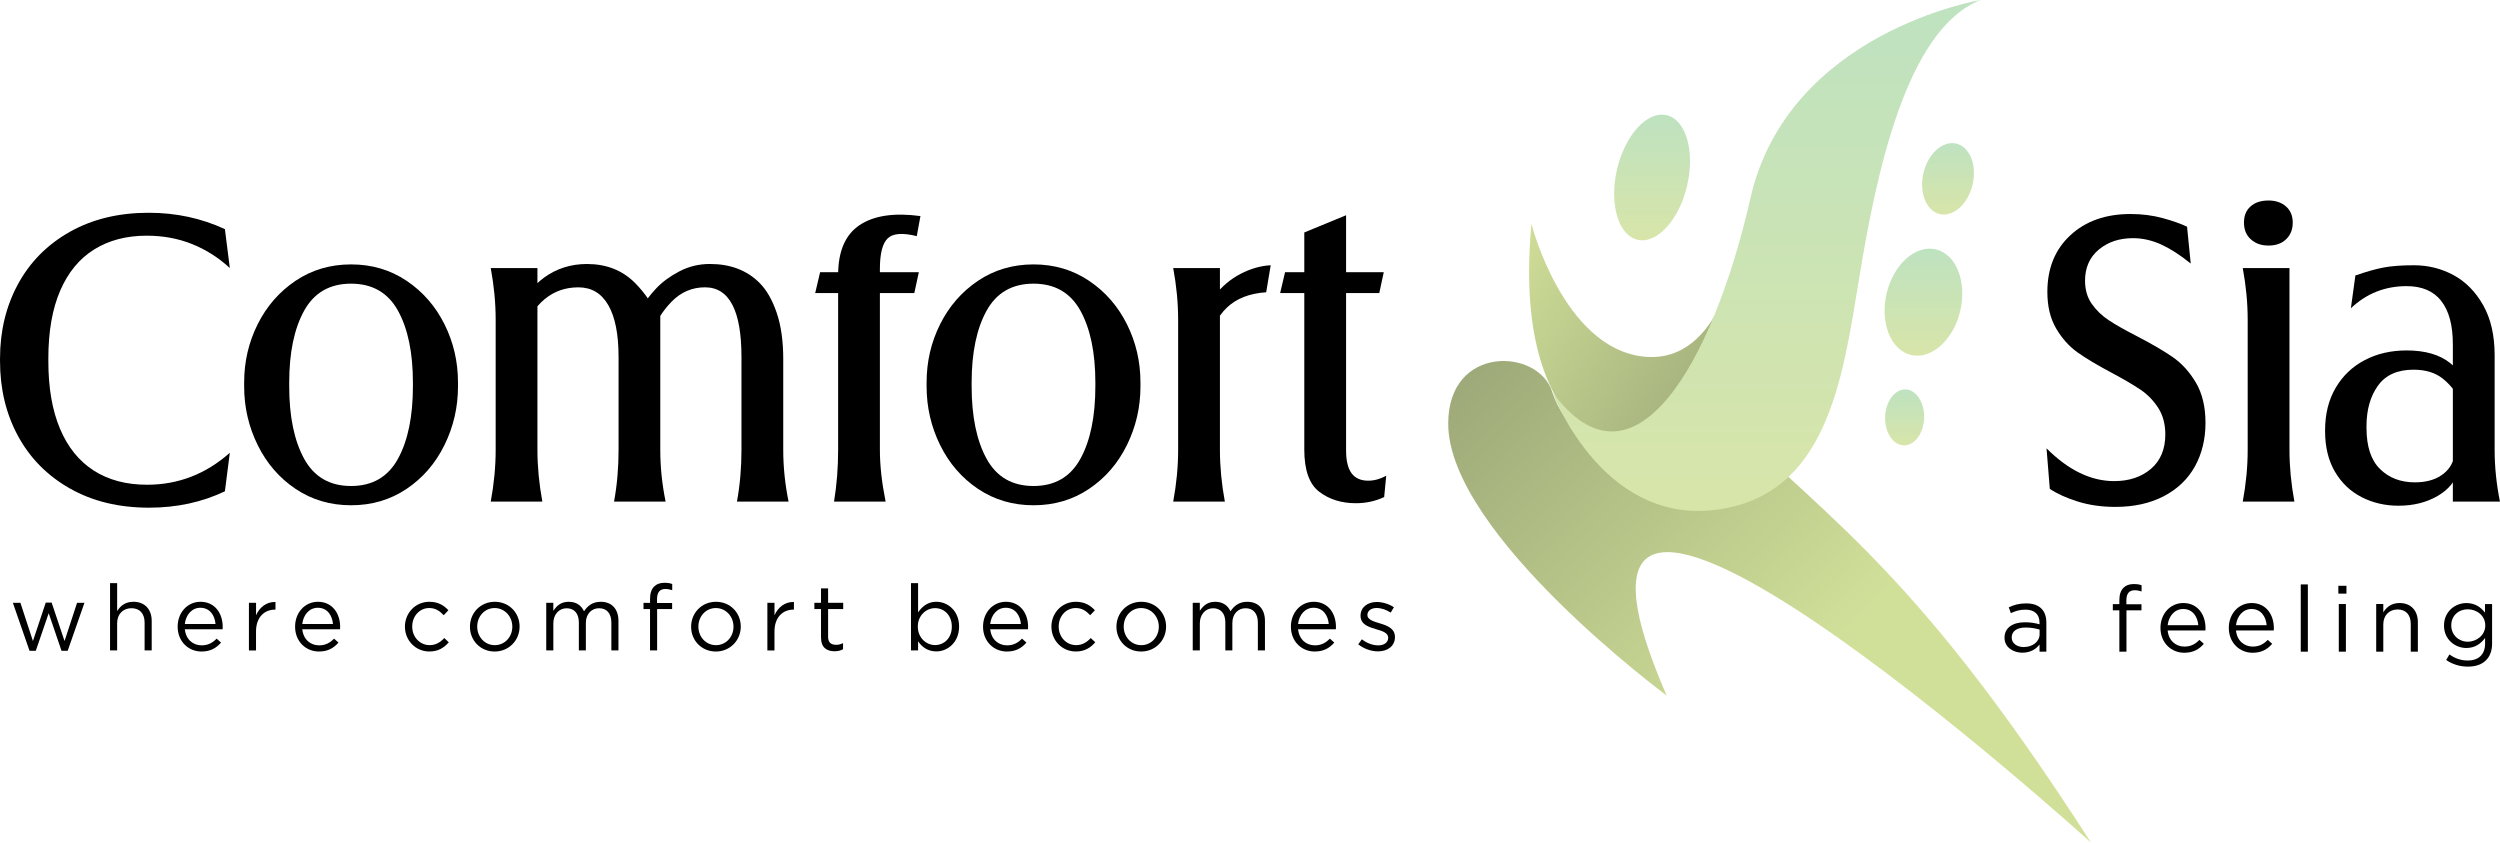 <svg viewBox="0 0 1112.69 375.04" xmlns:xlink="http://www.w3.org/1999/xlink" xmlns="http://www.w3.org/2000/svg" data-name="Layer 2" id="Layer_2">
  <defs>
    <style>
      .cls-1 {
        fill: url(#Gradiente_sem_nome_6-3);
      }

      .cls-1, .cls-2, .cls-3, .cls-4, .cls-5, .cls-6, .cls-7 {
        fill-rule: evenodd;
      }

      .cls-2 {
        fill: url(#Gradiente_sem_nome_7);
      }

      .cls-3 {
        fill: url(#Gradiente_sem_nome_6-2);
      }

      .cls-4 {
        fill: url(#Gradiente_sem_nome_6);
      }

      .cls-5 {
        fill: url(#Gradiente_sem_nome_6-5);
      }

      .cls-6 {
        fill: url(#Gradiente_sem_nome_7-2);
      }

      .cls-7 {
        fill: url(#Gradiente_sem_nome_6-4);
      }
    </style>
    <linearGradient gradientUnits="userSpaceOnUse" y2="299.09" x2="806.26" y1="131.8" x1="633.11" data-name="Gradiente sem nome 7" id="Gradiente_sem_nome_7">
      <stop stop-color="#99a576" offset=".09"></stop>
      <stop stop-color="#d1e099" offset="1"></stop>
    </linearGradient>
    <linearGradient xlink:href="#Gradiente_sem_nome_7" y2="107.2" x2="667.78" y1="188.31" x1="800.4" data-name="Gradiente sem nome 7" id="Gradiente_sem_nome_7-2"></linearGradient>
    <linearGradient gradientUnits="userSpaceOnUse" y2="227.41" x2="786.19" y1="0" x1="786.19" data-name="Gradiente sem nome 6" id="Gradiente_sem_nome_6">
      <stop stop-color="#bee2c0" offset="0"></stop>
      <stop stop-color="#d8e5a9" offset="1"></stop>
    </linearGradient>
    <linearGradient xlink:href="#Gradiente_sem_nome_6" y2="106.95" x2="735.31" y1="51.03" x1="735.31" data-name="Gradiente sem nome 6" id="Gradiente_sem_nome_6-2"></linearGradient>
    <linearGradient xlink:href="#Gradiente_sem_nome_6" y2="95.48" x2="867.02" y1="63.7" x1="867.02" data-name="Gradiente sem nome 6" id="Gradiente_sem_nome_6-3"></linearGradient>
    <linearGradient xlink:href="#Gradiente_sem_nome_6" y2="158.31" x2="856.08" y1="110.66" x1="856.08" data-name="Gradiente sem nome 6" id="Gradiente_sem_nome_6-4"></linearGradient>
    <linearGradient xlink:href="#Gradiente_sem_nome_6" y2="198.22" x2="847.71" y1="173.33" x1="847.71" data-name="Gradiente sem nome 6" id="Gradiente_sem_nome_6-5"></linearGradient>
  </defs>
  <g id="OBJECTS">
    <g>
      <path d="M752.19,170.43c58.03,59.69,95.51,75.38,178.46,204.6,0,0-265.07-240.5-188.87-65.47,0,0-97.14-71.84-97.21-120.98-.05-35.35,40.16-33.61,46.26-14.23,5.21,16.58,22.91,30.64,33.8,26.63,27.03-9.95,27.56-30.55,27.56-30.55Z" class="cls-2"></path>
      <path d="M681.58,99.63s14.15,55.11,49.82,59.07c35.67,3.95,42.5-49.96,42.5-49.96l-1.93,70.6-19.21,27.04s-82.31,13.82-71.16-106.75Z" class="cls-6"></path>
      <path d="M881.55,0s-85.62,14.16-102.48,88.24c-16.86,74.08-52.45,135.21-88.24,86.11,0,0,21.46,58.36,71.88,52.66,50.41-5.7,57.29-57.65,64.76-103.19,7.47-45.53,20.7-110.81,54.08-123.83Z" class="cls-4"></path>
      <path d="M741.78,51.27c8.61,2.01,12.69,16.06,9.12,31.36-3.57,15.3-13.46,26.09-22.07,24.08-8.61-2.01-12.69-16.06-9.12-31.36,3.57-15.3,13.46-26.09,22.07-24.08Z" class="cls-3"></path>
      <path d="M870.68,63.91c6.04,1.41,9.29,9.58,7.27,18.24-2.02,8.65-8.56,14.54-14.6,13.13-6.04-1.41-9.29-9.58-7.27-18.24,2.02-8.65,8.56-14.54,14.6-13.13Z" class="cls-1"></path>
      <path d="M861.57,110.98c9.05,2.11,13.93,14.37,10.9,27.34-3.03,12.98-12.84,21.79-21.89,19.68-9.05-2.11-13.93-14.36-10.9-27.34,3.03-12.98,12.84-21.79,21.89-19.68Z" class="cls-7"></path>
      <path d="M848.14,173.33c4.79.17,8.48,5.88,8.24,12.75-.24,6.87-4.32,12.31-9.11,12.14-4.79-.17-8.48-5.88-8.24-12.75.24-6.87,4.32-12.31,9.11-12.14Z" class="cls-5"></path>
    </g>
    <g>
      <g>
        <path d="M31.09,217.41c-10.03-5.71-17.72-13.49-23.06-23.34-5.35-9.85-8.02-20.97-8.02-33.37v-1.09c0-12.28,2.67-23.34,8.02-33.18,5.35-9.85,13.04-17.59,23.06-23.25,10.03-5.65,21.73-8.48,35.1-8.48,12.15,0,23.46,2.43,33.91,7.29l2.19,17.32c-4.99-4.62-10.57-8.17-16.77-10.67-6.2-2.49-12.94-3.74-20.24-3.74-9,0-16.77,2.04-23.34,6.11-6.56,4.07-11.61,10.18-15.13,18.32-3.53,8.14-5.29,18.23-5.29,30.27v1.09c0,11.91,1.73,21.97,5.2,30.17,3.46,8.2,8.48,14.4,15.04,18.6s14.46,6.29,23.7,6.29c13.86,0,26.13-4.74,36.83-14.22l-2.19,17.14c-10.21,4.86-21.45,7.29-33.73,7.29-13.49,0-25.25-2.85-35.28-8.57Z"></path>
        <path d="M131.55,217.59c-7.23-4.86-12.85-11.36-16.86-19.51-4.01-8.14-6.02-16.83-6.02-26.07v-1.82c0-9.24,2.01-17.87,6.02-25.89,4.01-8.02,9.63-14.46,16.86-19.33,7.23-4.86,15.47-7.29,24.71-7.29s17.47,2.43,24.7,7.29c7.23,4.86,12.85,11.3,16.86,19.33,4.01,8.02,6.02,16.65,6.02,25.89v1.82c0,9.24-2.01,17.93-6.02,26.07-4.01,8.15-9.63,14.65-16.86,19.51-7.23,4.86-15.47,7.29-24.7,7.29s-17.47-2.43-24.71-7.29ZM177.13,204.19c4.44-8.08,6.65-18.87,6.65-32.36v-1.46c0-13.37-2.22-24.07-6.65-32.09-4.44-8.02-11.4-12.03-20.88-12.03s-16.44,4.01-20.88,12.03c-4.44,8.02-6.65,18.72-6.65,32.09v1.46c0,13.49,2.22,24.28,6.65,32.36,4.44,8.08,11.4,12.12,20.88,12.12s16.44-4.04,20.88-12.12Z"></path>
        <path d="M218.42,223.24c1.46-7.9,2.19-15.56,2.19-22.97v-57.98c0-7.41-.73-15.07-2.19-22.97h20.78v80.95c0,7.42.73,15.07,2.19,22.97h-22.97ZM273.3,223.24c1.34-7.29,2.01-14.95,2.01-22.97v-41.39c0-10.09-1.52-17.78-4.56-23.06-3.04-5.29-7.48-7.93-13.31-7.93s-10.7,1.73-14.95,5.2c-4.26,3.46-7.29,8.42-9.12,14.86l-2.19-7.84c1.82-7.05,5.5-12.58,11.03-16.59,5.53-4.01,11.88-6.02,19.05-6.02,8.63,0,15.74,2.8,21.33,8.39,1.21,1.22,2.34,2.46,3.37,3.74,1.03,1.28,1.91,2.46,2.64,3.56,1.09,1.58,2.01,2.8,2.73,3.65.73.85,1.58,1.4,2.55,1.64v61.81c0,7.54.79,15.2,2.37,22.97h-22.97ZM328,223.24c1.34-7.29,2.01-14.95,2.01-22.97v-41.39c0-20.66-5.41-31-16.23-31-5.71,0-10.64,2.1-14.77,6.29-4.13,4.19-7.17,9.09-9.12,14.68l-3.83-12.4c1.21-2.43,3.19-5.1,5.93-8.02,2.73-2.92,6.2-5.47,10.39-7.66,4.19-2.19,8.72-3.28,13.58-3.28,9.12,0,16.47,2.8,22.06,8.39,3.16,3.16,5.71,7.6,7.66,13.31,1.94,5.71,2.92,12.58,2.92,20.6v40.48c0,7.54.79,15.2,2.37,22.97h-22.97Z"></path>
        <path d="M362.82,130.44l2.19-9.3h43.94l-2.01,9.3h-44.12ZM371.21,223.24c1.21-7.41,1.82-15.07,1.82-22.97v-77.85c0-10.58,3.19-17.99,9.57-22.24,6.38-4.25,15.41-5.59,27.07-4.01l-1.64,8.93c-6.32-1.58-10.64-1.25-12.95,1-2.31,2.25-3.46,6.78-3.46,13.58v80.59c0,6.93.85,14.59,2.55,22.97h-22.97Z"></path>
        <path d="M435.29,217.59c-7.23-4.86-12.85-11.36-16.86-19.51-4.01-8.14-6.02-16.83-6.02-26.07v-1.82c0-9.24,2.01-17.87,6.02-25.89,4.01-8.02,9.63-14.46,16.86-19.33,7.23-4.86,15.47-7.29,24.71-7.29s17.47,2.43,24.7,7.29c7.23,4.86,12.85,11.3,16.87,19.33,4.01,8.02,6.02,16.65,6.02,25.89v1.82c0,9.24-2.01,17.93-6.02,26.07-4.01,8.15-9.63,14.65-16.87,19.51-7.23,4.86-15.47,7.29-24.7,7.29s-17.47-2.43-24.71-7.29ZM480.87,204.19c4.44-8.08,6.65-18.87,6.65-32.36v-1.46c0-13.37-2.22-24.07-6.65-32.09-4.44-8.02-11.4-12.03-20.88-12.03s-16.44,4.01-20.88,12.03c-4.44,8.02-6.66,18.72-6.66,32.09v1.46c0,13.49,2.22,24.28,6.66,32.36,4.44,8.08,11.39,12.12,20.88,12.12s16.44-4.04,20.88-12.12Z"></path>
        <path d="M522.17,223.24c1.46-7.9,2.19-15.56,2.19-22.97v-57.98c0-7.41-.73-15.07-2.19-22.97h20.79v80.95c0,7.42.73,15.07,2.19,22.97h-22.97ZM540.67,131.54c3.22-4.13,7.05-7.35,11.49-9.66,4.44-2.31,8.9-3.58,13.4-3.83l-2.01,12.03c-7.42.49-13.25,2.77-17.5,6.84-4.26,4.07-7.72,10.61-10.39,19.6l-1.09-10.21c.85-5.71,2.89-10.63,6.11-14.77Z"></path>
        <path d="M571.94,121.14h43.94l-2,9.3h-44.12l2.19-9.3ZM587.16,218.87c-4.44-3.4-6.65-9.66-6.65-18.78v-96.63l18.6-7.66v104.65c0,4.62.82,8.02,2.46,10.21,1.64,2.19,4.1,3.28,7.38,3.28,2.67,0,5.35-.73,8.02-2.19l-.91,9.48c-3.89,1.82-8.08,2.74-12.58,2.74-6.44,0-11.88-1.7-16.32-5.11Z"></path>
        <path d="M924.81,223.24c-5.04-1.58-9.21-3.46-12.49-5.65l-1.46-18.05c9.72,9.73,19.75,14.59,30.08,14.59,6.68,0,12.15-1.82,16.41-5.47,4.25-3.65,6.38-8.75,6.38-15.32,0-4.62-1.07-8.57-3.19-11.85-2.13-3.28-4.77-5.99-7.93-8.11-3.16-2.12-7.47-4.65-12.94-7.57-6.2-3.28-11.18-6.26-14.95-8.93-3.77-2.67-6.96-6.23-9.57-10.67-2.62-4.44-3.92-9.87-3.92-16.32,0-10.45,3.4-18.84,10.21-25.16,6.81-6.32,15.74-9.48,26.8-9.48,5.1,0,9.87.61,14.31,1.82,4.44,1.22,8.05,2.49,10.85,3.83l1.64,16.41c-4.62-3.77-9-6.59-13.13-8.48-4.13-1.88-8.33-2.83-12.58-2.83-6.08,0-11.15,1.7-15.22,5.1-4.07,3.4-6.11,8.02-6.11,13.86,0,4.01,1,7.45,3.01,10.3,2,2.86,4.53,5.29,7.57,7.29,3.04,2,7.17,4.35,12.4,7.02,6.56,3.4,11.88,6.5,15.95,9.3,4.07,2.8,7.54,6.59,10.39,11.4,2.85,4.8,4.29,10.79,4.29,17.96s-1.58,13.76-4.74,19.42c-3.16,5.65-7.78,10.06-13.86,13.22-6.08,3.16-13.25,4.74-21.51,4.74-6.08,0-11.64-.79-16.68-2.37Z"></path>
        <path d="M998.2,223.24c1.46-7.9,2.19-15.56,2.19-22.97v-57.98c0-7.41-.73-15.07-2.19-22.97h20.79v80.95c0,7.42.73,15.07,2.19,22.97h-22.97ZM1001.84,106.56c-2.07-1.82-3.1-4.31-3.1-7.48s.97-5.44,2.92-7.2c1.94-1.76,4.62-2.64,8.02-2.64,3.16,0,5.74.88,7.75,2.64,2.01,1.76,3.01,4.16,3.01,7.2s-.97,5.5-2.92,7.38c-1.95,1.89-4.56,2.83-7.84,2.83s-5.77-.91-7.84-2.73Z"></path>
        <path d="M1051.07,221.24c-4.99-2.55-8.93-6.32-11.85-11.3-2.92-4.98-4.38-11-4.38-18.05v-.37c0-7.29,1.58-13.61,4.74-18.96,3.16-5.35,7.48-9.45,12.95-12.31,5.47-2.85,11.67-4.28,18.6-4.28,8.26,0,14.74,1.89,19.42,5.65,4.68,3.77,8.11,8.75,10.3,14.95l-4.74,3.28c-2.55-4.86-5.5-8.63-8.84-11.3-3.34-2.67-7.69-4.01-13.04-4.01-7.17,0-12.46,2.37-15.86,7.11-3.4,4.74-5.1,10.76-5.1,18.05v.73c0,8.27,2,14.38,6.02,18.32,4.01,3.95,9.18,5.93,15.5,5.93,4.74,0,8.66-1.03,11.76-3.1,3.1-2.07,5.01-4.86,5.74-8.39l1.82,6.02c-1.09,4.74-4.13,8.57-9.12,11.49-4.99,2.92-10.82,4.38-17.5,4.38-5.96,0-11.43-1.28-16.41-3.83ZM1086.53,133.91c-3.46-4.38-8.6-6.56-15.41-6.56-9.6,0-17.87,3.28-24.8,9.85l2.01-14.59c4.86-1.7,9.05-2.89,12.58-3.55,3.52-.67,8.02-1,13.49-1,6.32,0,12.18,1.46,17.59,4.38,5.41,2.92,9.81,7.38,13.22,13.4,3.4,6.02,5.1,13.46,5.1,22.33v42.12c0,7.54.79,15.2,2.37,22.97h-20.97v-70.01c0-8.51-1.73-14.95-5.2-19.33Z"></path>
      </g>
      <g>
        <path d="M5.72,268.29h3.36l5.58,17.02,5.7-17.1h2.62l5.74,17.1,5.58-17.02h3.28l-7.46,21.36h-2.75l-5.7-16.73-5.74,16.73h-2.79l-7.42-21.36Z"></path>
        <path d="M48.98,259.55h3.16v12.42c1.44-2.3,3.61-4.14,7.26-4.14,5.08,0,8.12,3.44,8.12,8.49v13.16h-3.16v-12.38c0-3.94-2.09-6.4-5.86-6.4s-6.36,2.67-6.36,6.64v12.14h-3.16v-29.93Z"></path>
        <path d="M79.07,278.95v-.08c0-6.11,4.26-11.03,10.17-11.03,6.27,0,9.88,5,9.88,11.19,0,.45,0,.66-.04,1.03h-16.81c.45,4.59,3.69,7.17,7.46,7.17,2.95,0,4.92-1.19,6.68-2.99l1.97,1.76c-2.13,2.42-4.67,3.98-8.73,3.98-5.78,0-10.58-4.47-10.58-11.03ZM95.92,277.72c-.33-3.81-2.5-7.22-6.77-7.22-3.73,0-6.44,3.12-6.89,7.22h13.65Z"></path>
        <path d="M110.8,268.29h3.16v5.54c1.56-3.53,4.63-6.03,8.65-5.9v3.4h-.25c-4.63,0-8.41,3.32-8.41,9.72v8.45h-3.16v-21.2Z"></path>
        <path d="M131.34,278.95v-.08c0-6.11,4.26-11.03,10.17-11.03,6.27,0,9.88,5,9.88,11.19,0,.45,0,.66-.04,1.03h-16.81c.45,4.59,3.69,7.17,7.46,7.17,2.95,0,4.92-1.19,6.68-2.99l1.97,1.76c-2.13,2.42-4.67,3.98-8.73,3.98-5.78,0-10.58-4.47-10.58-11.03ZM148.2,277.72c-.33-3.81-2.5-7.22-6.77-7.22-3.73,0-6.44,3.12-6.89,7.22h13.65Z"></path>
        <path d="M180.22,278.99v-.08c0-6.03,4.63-11.07,10.87-11.07,4.02,0,6.48,1.64,8.49,3.77l-2.09,2.21c-1.68-1.76-3.53-3.2-6.44-3.2-4.3,0-7.58,3.61-7.58,8.2v.08c0,4.59,3.36,8.24,7.79,8.24,2.75,0,4.8-1.35,6.48-3.16l2.01,1.89c-2.13,2.42-4.67,4.1-8.65,4.1-6.23,0-10.87-5.04-10.87-10.99Z"></path>
        <path d="M209.16,278.99v-.08c0-6.03,4.63-11.07,11.07-11.07s11.03,5,11.03,10.99v.08c0,6.03-4.71,11.07-11.11,11.07s-10.99-5-10.99-10.99ZM228.02,278.99v-.08c0-4.55-3.4-8.28-7.87-8.28s-7.75,3.73-7.75,8.2v.08c0,4.55,3.36,8.24,7.83,8.24s7.79-3.73,7.79-8.16Z"></path>
        <path d="M243.11,268.29h3.16v3.57c1.44-2.13,3.28-4.02,6.85-4.02s5.66,1.8,6.81,4.22c1.56-2.34,3.73-4.22,7.46-4.22,4.92,0,7.87,3.24,7.87,8.53v13.12h-3.16v-12.38c0-4.1-2.05-6.4-5.49-6.4-3.16,0-5.86,2.38-5.86,6.56v12.22h-3.12v-12.46c0-3.98-2.05-6.31-5.45-6.31s-5.9,2.79-5.9,6.68v12.09h-3.16v-21.2Z"></path>
        <path d="M289.32,271.07h-2.91v-2.75h2.91v-1.84c0-2.42.62-4.22,1.84-5.45,1.11-1.11,2.62-1.64,4.55-1.64,1.48,0,2.46.16,3.48.53v2.75c-1.15-.33-1.97-.53-3.07-.53-2.46,0-3.69,1.52-3.69,4.51v1.72h6.72v2.71h-6.68v18.41h-3.16v-18.41Z"></path>
        <path d="M307.6,278.99v-.08c0-6.03,4.63-11.07,11.07-11.07s11.03,5,11.03,10.99v.08c0,6.03-4.71,11.07-11.11,11.07s-10.99-5-10.99-10.99ZM326.46,278.99v-.08c0-4.55-3.4-8.28-7.87-8.28s-7.75,3.73-7.75,8.2v.08c0,4.55,3.36,8.24,7.83,8.24s7.79-3.73,7.79-8.16Z"></path>
        <path d="M341.55,268.29h3.16v5.54c1.56-3.53,4.63-6.03,8.65-5.9v3.4h-.25c-4.63,0-8.41,3.32-8.41,9.72v8.45h-3.16v-21.2Z"></path>
        <path d="M365.41,283.87v-12.79h-2.95v-2.79h2.95v-6.4h3.16v6.4h6.72v2.79h-6.72v12.38c0,2.62,1.43,3.53,3.57,3.53,1.11,0,1.97-.21,3.08-.74v2.71c-1.11.62-2.3.9-3.81.9-3.44,0-5.99-1.68-5.99-5.99Z"></path>
        <path d="M408.62,285.42v4.06h-3.16v-29.93h3.16v13c1.76-2.5,4.18-4.72,8.12-4.72,5.08,0,10.13,4.02,10.13,10.99v.08c0,6.89-5,11.03-10.13,11.03-3.94,0-6.48-2.09-8.12-4.51ZM423.63,278.95v-.08c0-5.04-3.4-8.2-7.46-8.2s-7.67,3.36-7.67,8.16v.08c0,4.92,3.73,8.2,7.67,8.2s7.46-3.03,7.46-8.16Z"></path>
        <path d="M437.53,278.95v-.08c0-6.11,4.26-11.03,10.17-11.03,6.27,0,9.88,5,9.88,11.19,0,.45,0,.66-.04,1.03h-16.81c.45,4.59,3.69,7.17,7.46,7.17,2.95,0,4.92-1.19,6.68-2.99l1.97,1.76c-2.13,2.42-4.67,3.98-8.73,3.98-5.78,0-10.58-4.47-10.58-11.03ZM454.38,277.72c-.33-3.81-2.5-7.22-6.77-7.22-3.73,0-6.44,3.12-6.89,7.22h13.65Z"></path>
        <path d="M467.95,278.99v-.08c0-6.03,4.63-11.07,10.87-11.07,4.02,0,6.48,1.64,8.49,3.77l-2.09,2.21c-1.68-1.76-3.53-3.2-6.44-3.2-4.3,0-7.58,3.61-7.58,8.2v.08c0,4.59,3.36,8.24,7.79,8.24,2.75,0,4.8-1.35,6.48-3.16l2.01,1.89c-2.13,2.42-4.67,4.1-8.65,4.1-6.23,0-10.87-5.04-10.87-10.99Z"></path>
        <path d="M496.9,278.99v-.08c0-6.03,4.63-11.07,11.07-11.07s11.03,5,11.03,10.99v.08c0,6.03-4.71,11.07-11.11,11.07s-10.99-5-10.99-10.99ZM515.76,278.99v-.08c0-4.55-3.4-8.28-7.87-8.28s-7.75,3.73-7.75,8.2v.08c0,4.55,3.36,8.24,7.83,8.24s7.79-3.73,7.79-8.16Z"></path>
        <path d="M530.85,268.29h3.16v3.57c1.44-2.13,3.28-4.02,6.85-4.02s5.66,1.8,6.81,4.22c1.56-2.34,3.73-4.22,7.46-4.22,4.92,0,7.87,3.24,7.87,8.53v13.12h-3.16v-12.38c0-4.1-2.05-6.4-5.49-6.4-3.16,0-5.86,2.38-5.86,6.56v12.22h-3.12v-12.46c0-3.98-2.05-6.31-5.45-6.31s-5.9,2.79-5.9,6.68v12.09h-3.16v-21.2Z"></path>
        <path d="M574.55,278.95v-.08c0-6.11,4.26-11.03,10.17-11.03,6.27,0,9.88,5,9.88,11.19,0,.45,0,.66-.04,1.03h-16.81c.45,4.59,3.69,7.17,7.46,7.17,2.95,0,4.92-1.19,6.68-2.99l1.97,1.76c-2.13,2.42-4.67,3.98-8.73,3.98-5.78,0-10.58-4.47-10.58-11.03ZM591.4,277.72c-.33-3.81-2.5-7.22-6.77-7.22-3.73,0-6.44,3.12-6.89,7.22h13.65Z"></path>
        <path d="M604.52,286.78l1.6-2.25c2.3,1.76,4.84,2.71,7.34,2.71s4.39-1.27,4.39-3.36v-.08c0-2.09-2.5-2.95-5.29-3.73-3.28-.98-7.01-2.05-7.01-5.99v-.08c0-3.65,3.03-6.07,7.22-6.07,2.62,0,5.45.9,7.63,2.34l-1.43,2.38c-1.97-1.27-4.18-2.05-6.27-2.05-2.5,0-4.1,1.31-4.1,3.08v.08c0,2.01,2.62,2.79,5.45,3.65,3.28.98,6.81,2.25,6.81,6.07v.08c0,4.02-3.32,6.35-7.54,6.35-3.08,0-6.36-1.19-8.77-3.12Z"></path>
      </g>
      <g>
        <path d="M892.16,283.89v-.08c0-4.43,3.69-6.85,9.06-6.85,2.75,0,4.59.37,6.52.9v-.74c0-3.81-2.34-5.78-6.31-5.78-2.5,0-4.47.62-6.44,1.56l-.94-2.58c2.34-1.11,4.59-1.76,7.71-1.76s5.29.78,6.85,2.34c1.43,1.44,2.17,3.53,2.17,6.19v12.96h-3.03v-3.2c-1.48,1.93-3.89,3.65-7.67,3.65s-7.91-2.21-7.91-6.6ZM907.78,282.25v-2.05c-1.6-.45-3.61-.9-6.23-.9-3.98,0-6.19,1.72-6.19,4.39v.08c0,2.67,2.5,4.22,5.33,4.22,3.94,0,7.09-2.38,7.09-5.74Z"></path>
        <path d="M943.28,271.63h-2.91v-2.75h2.91v-1.84c0-2.42.62-4.22,1.85-5.45,1.11-1.11,2.62-1.64,4.55-1.64,1.48,0,2.46.16,3.49.53v2.75c-1.15-.33-1.97-.53-3.08-.53-2.46,0-3.69,1.52-3.69,4.51v1.72h6.72v2.71h-6.68v18.41h-3.16v-18.41Z"></path>
        <path d="M961.57,279.5v-.08c0-6.11,4.26-11.03,10.17-11.03,6.27,0,9.88,5,9.88,11.19,0,.45,0,.66-.04,1.03h-16.81c.45,4.59,3.69,7.17,7.46,7.17,2.95,0,4.92-1.19,6.68-2.99l1.97,1.76c-2.13,2.42-4.67,3.98-8.73,3.98-5.78,0-10.58-4.47-10.58-11.03ZM978.42,278.27c-.33-3.81-2.5-7.22-6.76-7.22-3.73,0-6.44,3.12-6.89,7.22h13.65Z"></path>
        <path d="M991.99,279.5v-.08c0-6.11,4.26-11.03,10.17-11.03,6.27,0,9.88,5,9.88,11.19,0,.45,0,.66-.04,1.03h-16.81c.45,4.59,3.69,7.17,7.46,7.17,2.95,0,4.92-1.19,6.68-2.99l1.97,1.76c-2.13,2.42-4.67,3.98-8.73,3.98-5.78,0-10.58-4.47-10.58-11.03ZM1008.84,278.27c-.33-3.81-2.5-7.22-6.76-7.22-3.73,0-6.44,3.12-6.89,7.22h13.65Z"></path>
        <path d="M1024.01,260.11h3.16v29.93h-3.16v-29.93Z"></path>
        <path d="M1040.74,260.72h3.61v3.49h-3.61v-3.49ZM1040.94,268.84h3.16v21.2h-3.16v-21.2Z"></path>
        <path d="M1057.59,268.84h3.16v3.69c1.44-2.3,3.61-4.14,7.26-4.14,5.08,0,8.12,3.44,8.12,8.49v13.16h-3.16v-12.38c0-3.94-2.09-6.4-5.86-6.4s-6.36,2.67-6.36,6.64v12.14h-3.16v-21.2Z"></path>
        <path d="M1088.75,293.73l1.43-2.46c2.46,1.76,5.08,2.71,8.16,2.71,4.71,0,7.71-2.58,7.71-7.54v-2.5c-1.84,2.46-4.43,4.47-8.32,4.47-5.08,0-9.96-3.85-9.96-9.92v-.08c0-6.19,4.88-10,9.96-10,3.98,0,6.52,1.97,8.28,4.26v-3.81h3.16v17.51c0,3.28-.94,5.74-2.71,7.5-1.93,1.93-4.67,2.83-8.08,2.83s-6.81-.98-9.63-2.95ZM1106.13,278.43v-.08c0-4.35-3.77-7.17-7.79-7.17s-7.34,2.79-7.34,7.13v.08c0,4.26,3.4,7.22,7.34,7.22s7.79-2.91,7.79-7.18Z"></path>
      </g>
    </g>
  </g>
</svg>